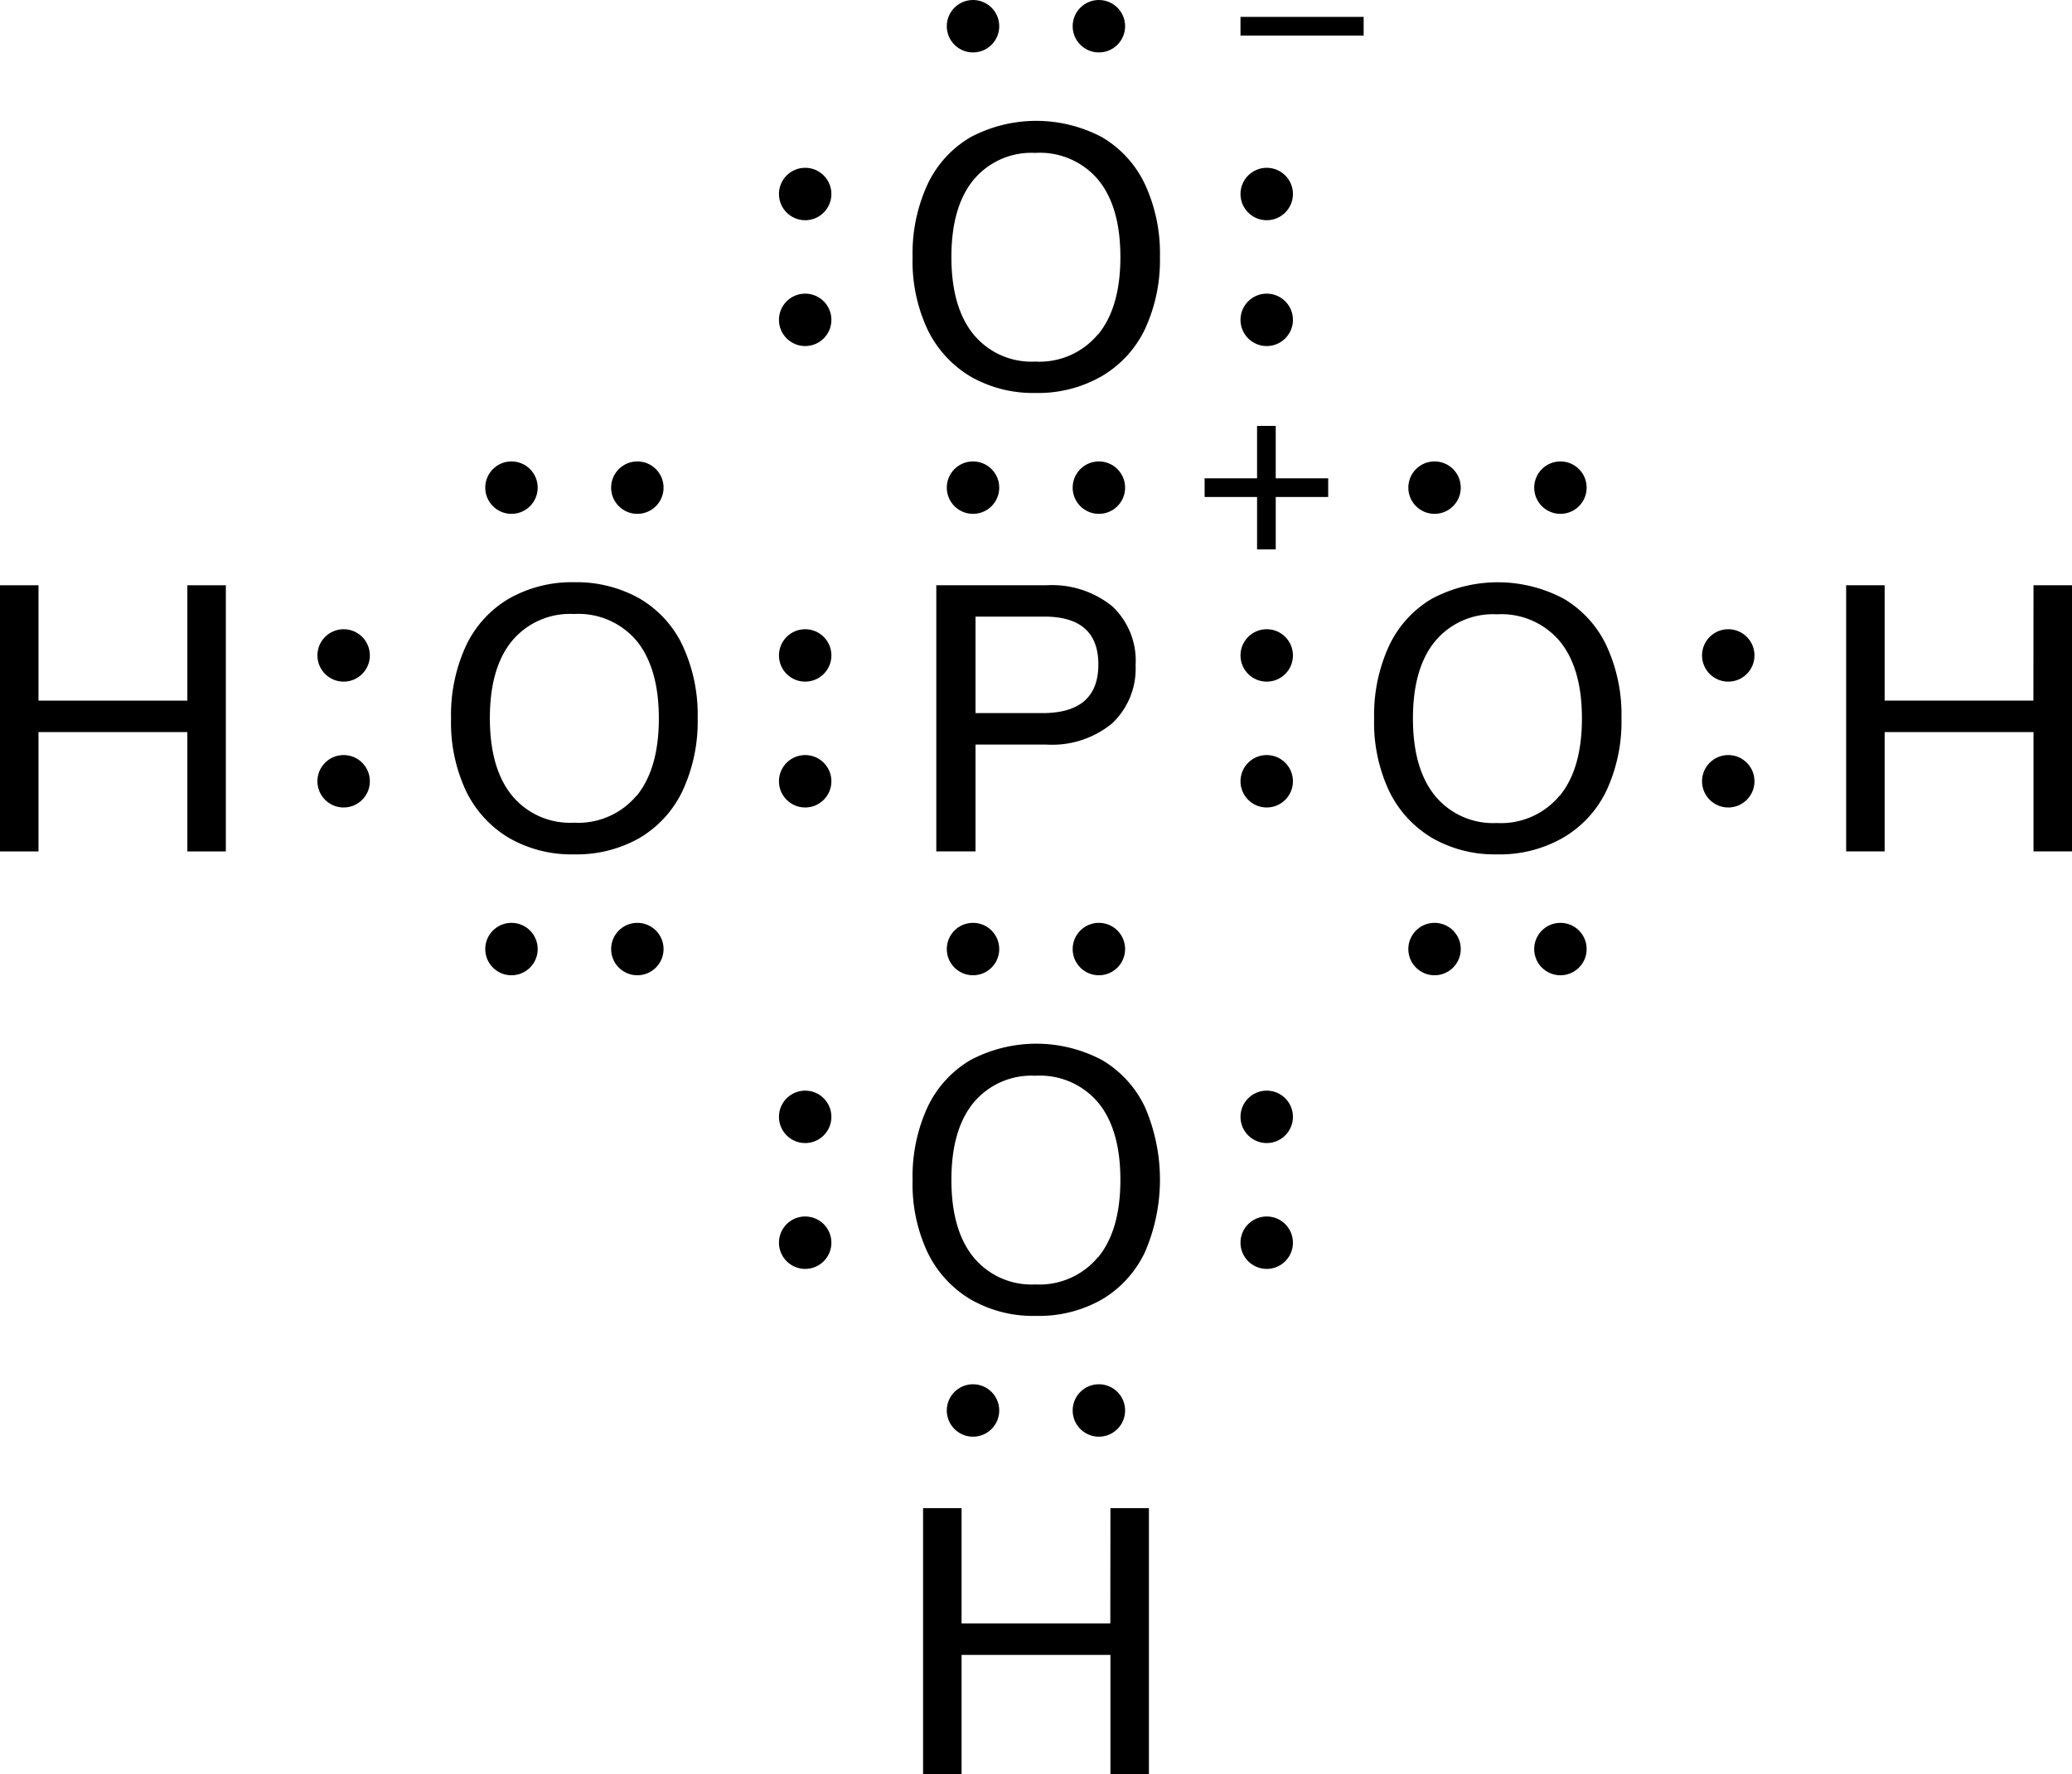 <svg xmlns="http://www.w3.org/2000/svg" width="197.53" height="169.19" viewBox="0 0 197.53 169.19"><title>Lewis structure of phosphoric acid</title><g id="レイヤー_2" data-name="レイヤー 2"><g id="レイヤー_1-2" data-name="レイヤー 1"><circle cx="76.76" cy="74.5" r="2.5"/><circle cx="76.76" cy="62.5" r="2.5"/><circle cx="120.76" cy="74.5" r="2.5"/><circle cx="120.76" cy="62.5" r="2.5"/><circle cx="104.76" cy="90.5" r="2.5"/><circle cx="92.76" cy="90.5" r="2.5"/><circle cx="104.76" cy="46.5" r="2.5"/><circle cx="92.76" cy="46.5" r="2.5"/><path d="M92.5,35.89a10.55,10.55,0,0,1-4.09-4.5A15.36,15.36,0,0,1,87,24.52a15.73,15.73,0,0,1,1.42-6.93,10.27,10.27,0,0,1,4.09-4.5,13.38,13.38,0,0,1,12.56,0,10.28,10.28,0,0,1,4.09,4.5,15.65,15.65,0,0,1,1.42,6.89,15.65,15.65,0,0,1-1.42,6.89A10.38,10.38,0,0,1,105,35.89a12.1,12.1,0,0,1-6.3,1.58A11.93,11.93,0,0,1,92.5,35.89Zm12.19-4q2.12-2.59,2.12-7.38t-2.11-7.36a7.26,7.26,0,0,0-6-2.57,7.18,7.18,0,0,0-5.89,2.57q-2.11,2.57-2.11,7.36t2.11,7.38a7.16,7.16,0,0,0,5.89,2.59A7.25,7.25,0,0,0,104.69,31.86Z"/><circle cx="76.76" cy="30.5" r="2.5"/><circle cx="76.76" cy="18.5" r="2.5"/><circle cx="120.76" cy="30.5" r="2.5"/><circle cx="120.76" cy="18.5" r="2.5"/><circle cx="104.76" cy="2.5" r="2.5"/><circle cx="92.76" cy="2.5" r="2.5"/><path d="M136.5,79.89a10.55,10.55,0,0,1-4.09-4.5A15.36,15.36,0,0,1,131,68.52a15.73,15.73,0,0,1,1.42-6.93,10.27,10.27,0,0,1,4.09-4.5,13.38,13.38,0,0,1,12.56,0,10.28,10.28,0,0,1,4.09,4.5,15.65,15.65,0,0,1,1.42,6.89,15.65,15.65,0,0,1-1.42,6.89A10.38,10.38,0,0,1,149,79.89a12.1,12.1,0,0,1-6.3,1.58A11.93,11.93,0,0,1,136.5,79.89Zm12.19-4q2.12-2.59,2.12-7.38t-2.11-7.36a7.26,7.26,0,0,0-6-2.57,7.18,7.18,0,0,0-5.89,2.57q-2.11,2.57-2.11,7.36t2.11,7.38a7.16,7.16,0,0,0,5.89,2.59A7.25,7.25,0,0,0,148.69,75.86Z"/><path d="M92.5,123.89a10.55,10.55,0,0,1-4.09-4.5A15.36,15.36,0,0,1,87,112.52a15.73,15.73,0,0,1,1.42-6.93,10.27,10.27,0,0,1,4.09-4.5,13.38,13.38,0,0,1,12.56,0,10.28,10.28,0,0,1,4.09,4.5,17.42,17.42,0,0,1,0,13.79,10.38,10.38,0,0,1-4.09,4.52,12.1,12.1,0,0,1-6.3,1.58A11.93,11.93,0,0,1,92.5,123.89Zm12.19-4q2.12-2.59,2.12-7.38t-2.11-7.36a7.26,7.26,0,0,0-6-2.57,7.18,7.18,0,0,0-5.89,2.57q-2.11,2.57-2.11,7.36t2.11,7.38a7.16,7.16,0,0,0,5.89,2.59A7.25,7.25,0,0,0,104.69,119.86Z"/><circle cx="76.76" cy="118.5" r="2.5"/><circle cx="76.76" cy="106.5" r="2.5"/><circle cx="120.76" cy="118.5" r="2.5"/><circle cx="120.76" cy="106.5" r="2.5"/><circle cx="104.76" cy="134.5" r="2.5"/><circle cx="92.76" cy="134.5" r="2.5"/><circle cx="164.76" cy="74.5" r="2.5"/><circle cx="164.76" cy="62.5" r="2.5"/><circle cx="148.76" cy="90.5" r="2.5"/><circle cx="136.76" cy="90.5" r="2.5"/><circle cx="148.76" cy="46.5" r="2.5"/><circle cx="136.76" cy="46.5" r="2.5"/><path d="M193.86,55.81h3.67V81.19h-3.67V69.81H179.67V81.19H176V55.81h3.67v11h14.18Z"/><path d="M48.5,79.89a10.55,10.55,0,0,1-4.09-4.5A15.36,15.36,0,0,1,43,68.52a15.73,15.73,0,0,1,1.42-6.93,10.27,10.27,0,0,1,4.09-4.5,12.13,12.13,0,0,1,6.26-1.57A12.21,12.21,0,0,1,61,57.09a10.28,10.28,0,0,1,4.09,4.5,15.65,15.65,0,0,1,1.42,6.89,15.65,15.65,0,0,1-1.42,6.89A10.38,10.38,0,0,1,61,79.89a12.1,12.1,0,0,1-6.3,1.58A11.93,11.93,0,0,1,48.5,79.89Zm12.19-4q2.12-2.59,2.12-7.38T60.7,61.12a7.26,7.26,0,0,0-6-2.57,7.18,7.18,0,0,0-5.89,2.57q-2.11,2.57-2.11,7.36t2.11,7.38a7.16,7.16,0,0,0,5.89,2.59A7.25,7.25,0,0,0,60.69,75.86Z"/><circle cx="32.76" cy="74.5" r="2.5"/><circle cx="32.76" cy="62.5" r="2.5"/><circle cx="60.76" cy="90.5" r="2.5"/><circle cx="48.76" cy="90.5" r="2.5"/><circle cx="60.76" cy="46.5" r="2.5"/><circle cx="48.76" cy="46.5" r="2.5"/><path d="M17.86,55.81h3.67V81.19H17.86V69.81H3.67V81.19H0V55.81H3.67v11H17.86Z"/><path d="M126.62,45.61v1.78h-5v5h-1.78v-5h-5V45.61h5v-5h1.78v5Z"/><path d="M130,1.61V3.39H118.26V1.61Z"/><path d="M89.26,55.81H99.77a9.12,9.12,0,0,1,6.26,2,7.11,7.11,0,0,1,2.23,5.62A7.18,7.18,0,0,1,106,69a9,9,0,0,1-6.26,2H93V81.19H89.26ZM99.38,68q5.33,0,5.33-4.64T99.38,58.8H93V68Z"/><path d="M105.86,143.81h3.67v25.38h-3.67V157.81H91.67v11.38H88V143.81h3.67v11h14.18Z"/></g></g></svg>